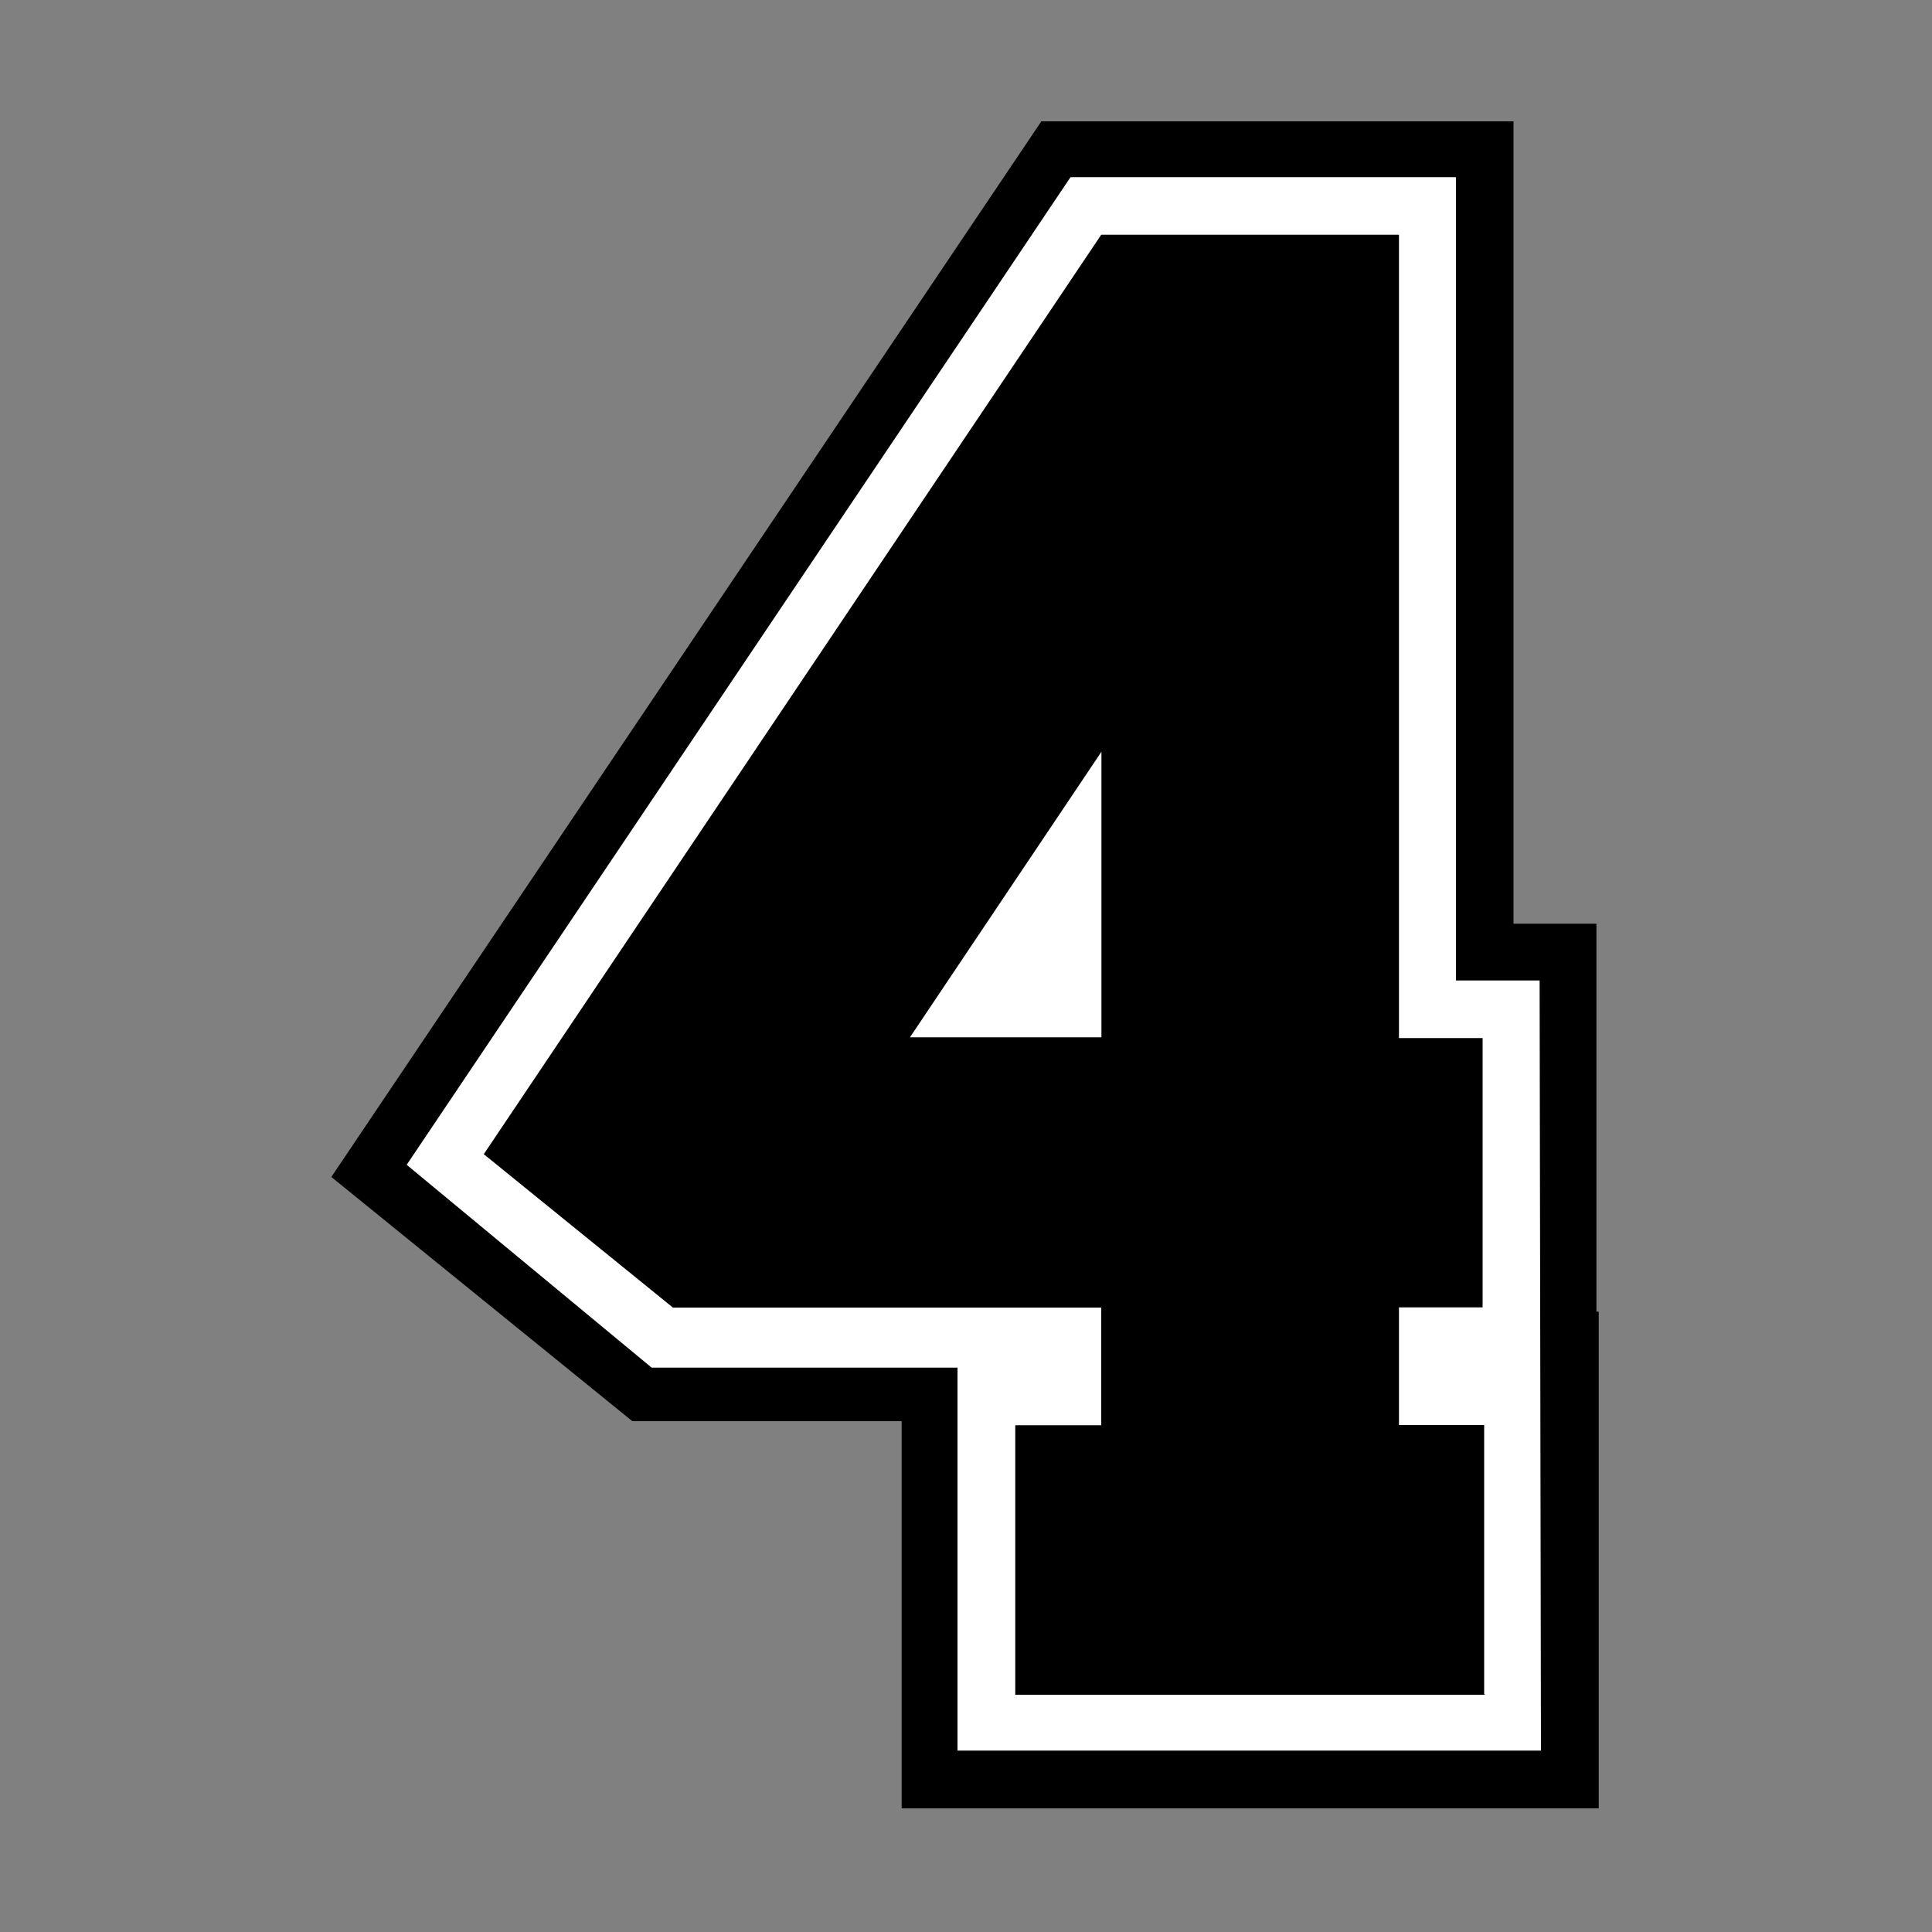 <?xml version="1.0" encoding="utf-8"?>
<!-- Generator: Adobe Illustrator 23.0.1, SVG Export Plug-In . SVG Version: 6.00 Build 0)  -->
<svg version="1.1" id="Layer_1" xmlns="http://www.w3.org/2000/svg" xmlns:xlink="http://www.w3.org/1999/xlink" x="0px" y="0px"
	 width="1000px" height="1000px" viewBox="0 0 1000 1000" style="enable-background:new 0 0 1000 1000;" xml:space="preserve">
<rect x="0" y="0" width="1000" height="1000" fill="#808080" stroke="none"/>
<style type="text/css">
	.st0{fill:#FFFFFF;}
</style>
<g>
	<polygon points="466.7,936 466.7,735.6 327.3,735.6 171.5,609.2 539,62.8 783.4,62.8 783.4,478.1 826.3,478.1 826.3,678.9 
		827.5,678.9 827.5,936 	"/>
	<path class="st0" d="M796.9,507.5h-43.3V91.7H554.1L210.5,602.9l126.8,105h158.3v198.2h302L796.9,507.5z M768.7,877.2H525.5V737.7
		h44.5v-60.9H348.3l-97.9-79.4l319.6-475.9h154.1v415.8h43.3v139.4h-43.3v60.9h44.1v139.4H768.7z M570.1,536.9V389.1l-99.1,147.8
		H570.1z"/>
</g>
</svg>
